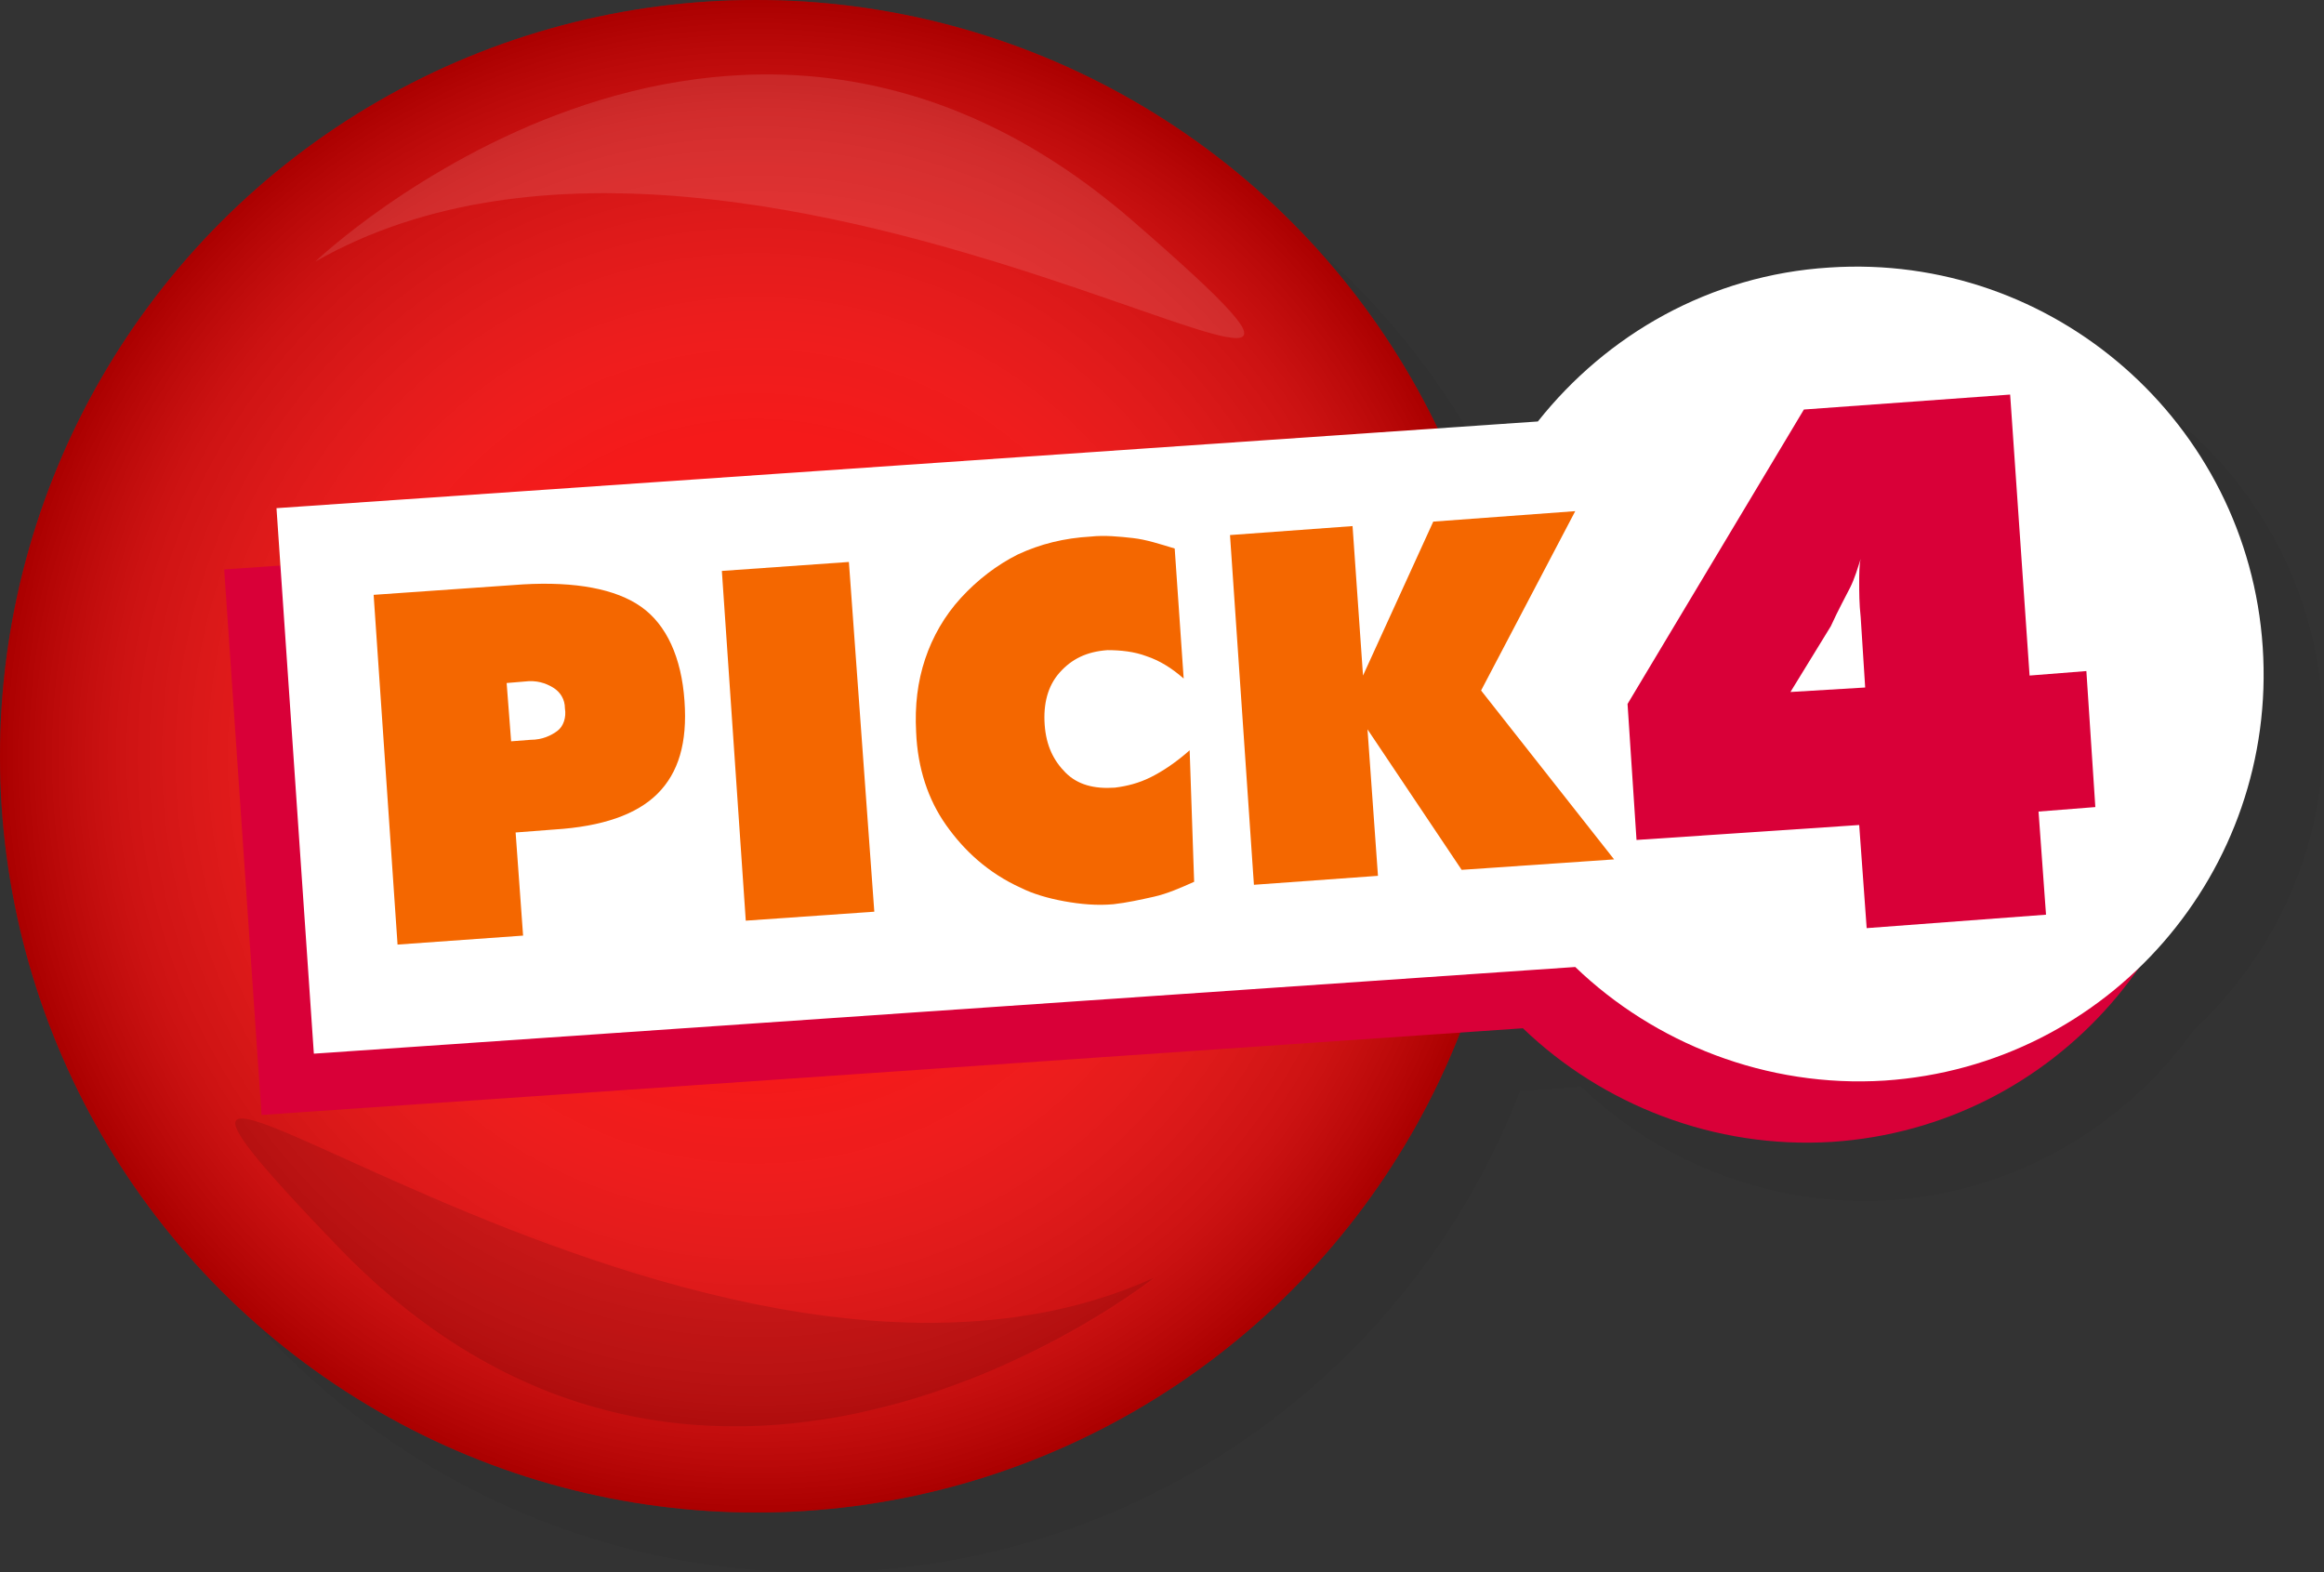<svg enable-background="new 0 0 155.5 105.2" height="105.2" viewBox="0 0 155.5 105.2" width="155.5" xmlns="http://www.w3.org/2000/svg" xmlns:xlink="http://www.w3.org/1999/xlink"><rect x="0" y="0" width="155.5" height="105.2" fill="#333333" stroke="none"/><radialGradient id="a" cx="50.61" cy="55.39" gradientTransform="matrix(1 0 0 -1 0 106)" gradientUnits="userSpaceOnUse" r="50.61"><stop offset=".42" stop-color="#fff" stop-opacity=".1"/><stop offset=".85" stop-color="#4c4c4c" stop-opacity=".24"/><stop offset="1" stop-opacity=".3"/></radialGradient><path d="m155.4 47.2c-1-15-14-26.3-29-25.3-8 .5-14.9 4.5-19.5 10.3l-6.6.5c-8.2-17-25.6-28.7-45.7-28.7-27.9 0-50.6 22.7-50.6 50.6s22.7 50.6 50.6 50.6c21.5 0 39.8-13.3 47.1-32.2l4.1-.3c5.3 5.1 12.8 8.1 20.7 7.6 8.5-.6 15.7-5 20.3-11.4 5.8-5.4 9.2-13.2 8.6-21.7z" opacity=".05"/><circle cx="50.6" cy="50.6" fill="#f40000" r="50.6"/><circle cx="50.6" cy="50.6" fill="url(#a)" r="50.6"/><path d="m21.1 17.5s27.5-26.2 54.6-2.8c27 23.4-24.8-14.2-54.6 2.8z" fill="#fff" opacity=".11"/><path d="m77.2 85.5s-29.8 23.7-54.6-2.1 23.3 16.3 54.6 2.1z" opacity=".11"/><path d="m118.9 22c-8 .5-14.9 4.5-19.5 10.3l-84.4 5.8 2.5 36.5 84.4-5.8c5.3 5.1 12.8 8.1 20.7 7.6 15-1 26.3-14 25.3-29s-14-26.5-29-25.4z" fill="#d90038"/><path d="m122.4 17.9c-8 .5-14.9 4.5-19.5 10.3l-84.4 5.8 2.5 36.5 84.4-5.8c5.3 5.1 12.8 8.1 20.7 7.6 15-1 26.3-14 25.3-29s-14-26.4-29-25.4z" fill="#fff"/><g fill="#f46700"><path d="m26.6 63.2-1.6-23.4 10-.7c3.5-.2 6.2.3 7.9 1.5s2.7 3.4 2.9 6.3c.2 2.8-.4 4.8-1.8 6.2s-3.7 2.2-6.9 2.4l-2.6.2.5 6.9zm7.3-17.5.3 3.9 1.3-.1c.8 0 1.4-.3 1.8-.6s.6-.9.5-1.5c0-.6-.3-1.1-.8-1.4s-1.1-.5-1.9-.4z"/><path d="m49.9 61.6-1.6-23.4 8.5-.6 1.7 23.4z"/><path d="m79.2 45.4c-.8-.7-1.6-1.2-2.5-1.5-.8-.3-1.7-.4-2.6-.4-1.4.1-2.4.6-3.2 1.5s-1.1 2.1-1 3.5.6 2.4 1.4 3.2 1.9 1.1 3.3 1c.8-.1 1.6-.3 2.4-.7s1.7-1 2.6-1.8l.3 8.8c-.9.4-1.8.8-2.7 1s-1.8.4-2.7.5c-1.1.1-2.2 0-3.3-.2s-2.1-.5-2.9-.9c-2.2-1-3.8-2.5-5-4.2s-1.9-3.8-2-6.2c-.1-1.8.1-3.4.6-4.9s1.3-2.9 2.4-4.1 2.4-2.2 3.8-2.9c1.5-.7 3.1-1.1 4.9-1.2.9-.1 1.9 0 2.8.1s1.8.4 2.8.7z"/><path d="m83.9 59.2-1.6-23.4 8.2-.6.7 10 4.7-10.3 9.5-.7-6.3 12 8.9 11.3-10.2.7-6.3-9.4.7 9.8z"/></g><path d="m124.9 62.1-.5-6.9-14.9 1-.6-9.1 11.8-19.7 13.8-1 1.3 18.8 3.8-.3.6 9.1-3.8.3.5 6.9zm-5.1-15.8 5-.3-.3-4.7c-.1-.9-.1-1.7-.1-2.3s0-1.2.1-1.6c-.2.6-.4 1.3-.7 1.9s-.8 1.5-1.3 2.6z" fill="#d90038"/></svg>